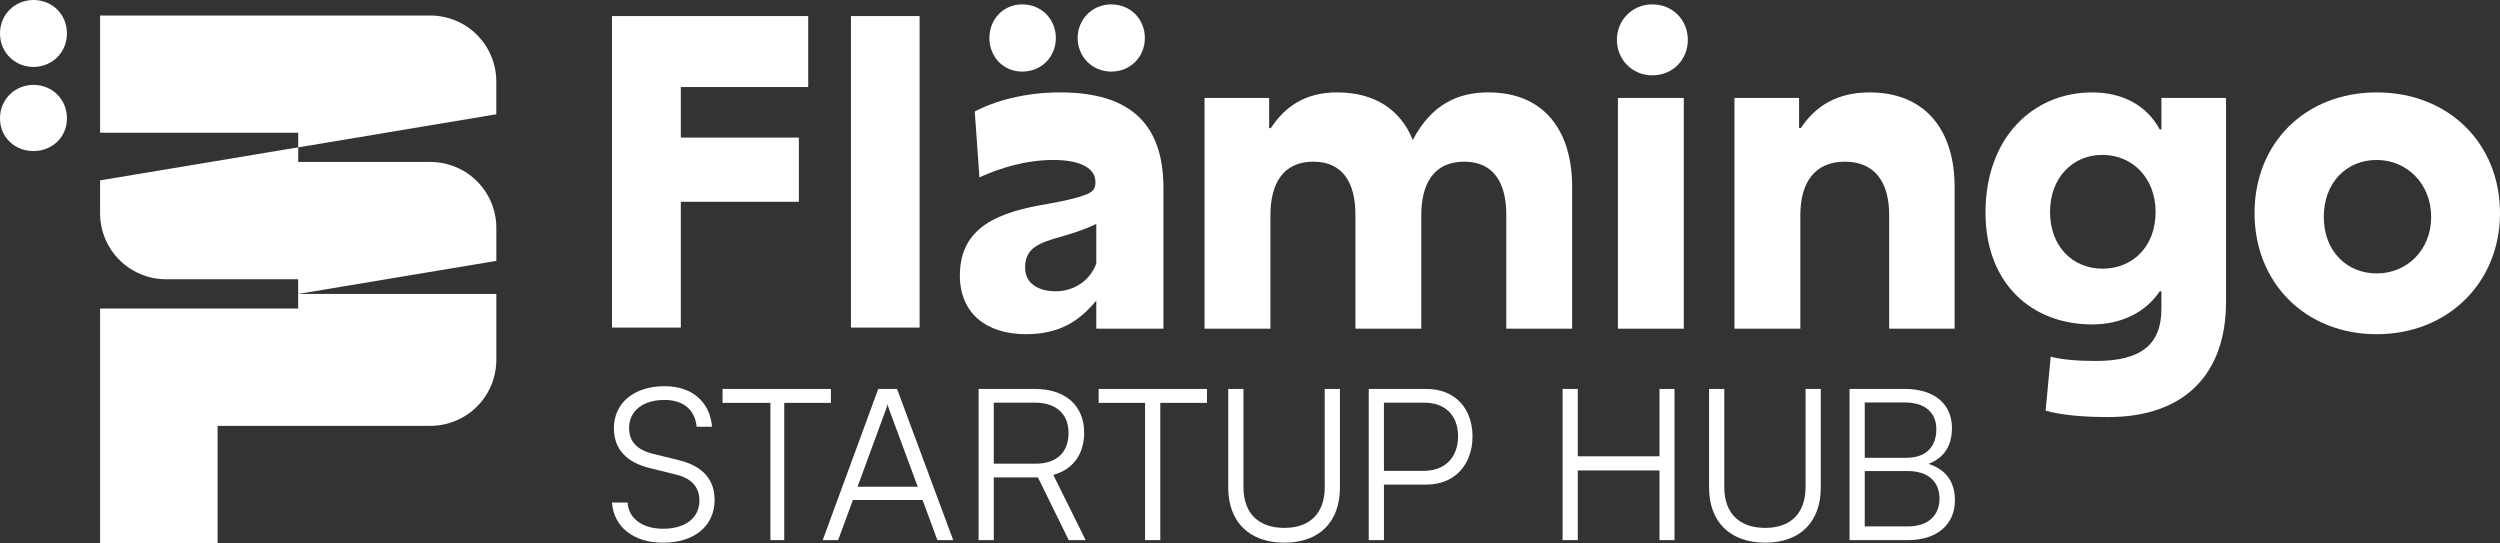 <svg xmlns="http://www.w3.org/2000/svg" id="Ebene_2" data-name="Ebene 2" viewBox="0 0 1863.95 405.14"><rect x="0" y="0" width="1863.95" height="405.14" fill="#333333" stroke="none"/><defs><style>      .cls-1 {        fill: #fff;      }    </style></defs><g id="Ebene_1-2" data-name="Ebene 1"><g><path class="cls-1" d="M762.17,53.38c14.48,0,25.05-11.13,25.05-25.05s-10.58-25.05-25.05-25.05-24.5,11.41-24.5,25.05,10.02,25.05,24.5,25.05Z"></path><path class="cls-1" d="M828.53,53.38c14.47,0,25.05-11.13,25.05-25.05s-10.58-25.05-25.05-25.05-25.06,11.41-25.06,25.05,10.58,25.05,25.06,25.05Z"></path><path class="cls-1" d="M1231.96,3.27c-15.28,0-26.45,12.05-26.45,26.45s11.17,26.45,26.45,26.45,26.45-11.75,26.45-26.45-11.17-26.45-26.45-26.45Z"></path><path class="cls-1" d="M867.43,245.05v-104.87c0-46.26-23.13-71.29-76.99-71.29-26.3,0-48.79,6.34-63.68,14.26l3.48,49.11c15.21-6.97,34.54-12.99,55.13-12.99s31.37,6.34,31.37,16.47c0,4.44-1.27,6.97-6.65,9.19-6.65,2.54-14.26,4.44-28.2,6.97-36.75,6.02-66.22,16.79-66.22,53.54,0,28.83,20.6,43.72,49.11,43.72,25.34,0,39.92-9.82,52.59-25.03v20.91h50.06ZM786.99,217.17c-12.69,0-22.7-5.68-22.7-17.7,0-15.02,10.9-18.53,28.05-23.37,11.14-3.15,19.7-6.48,25.04-9.16v29.38c-4.04,11.9-15.69,20.84-30.38,20.84Z"></path><path class="cls-1" d="M1172.15,245.05v-105.82c0-41.82-20.91-70.34-62.41-70.34-22.81,0-42.46,8.87-56.4,35.49-8.87-22.18-27.88-35.49-56.4-35.49-24.08,0-38.97,10.77-49.42,26.62h-1.27v-22.5h-48.16v172.04h49.11v-84.59c0-24.08,9.82-39.92,32-39.92s31.37,16.16,31.37,39.29v85.23h49.11v-84.59c0-24.08,9.82-39.92,32-39.92s31.37,16.16,31.37,39.29v85.23h49.11Z"></path><rect class="cls-1" x="1206.3" y="73.02" width="49.11" height="172.04"></rect><path class="cls-1" d="M1408.53,159.83v85.23h48.79v-105.82c0-41.82-21.55-70.34-63.37-70.34-24.71,0-40.55,10.46-51.33,26.62h-1.27v-22.5h-48.16v172.04h49.11v-84.59c0-24.08,10.45-39.92,33.26-39.92s32.95,16.16,32.95,39.29Z"></path><path class="cls-1" d="M1611.51,96.46h-1.27c-9.82-18.06-27.88-27.56-50.37-27.56-43.41,0-79.52,32.95-79.52,89.66,0,52.59,34.22,83.32,79.52,83.32,22.81,0,40.55-9.82,50.37-24.71h1.27v12.99c0,26.3-14.57,38.97-48.79,38.97-13.31,0-25.52-.95-33.75-3.17l-3.8,40.24c11.41,3.17,27.1,4.75,46.75,4.75,56.71,0,87.76-32,87.76-85.86V73.02h-48.16v23.44ZM1567.49,200.32c-22.26,0-39.03-16.78-39.03-42.26s16.78-42.58,39.03-42.58,39.68,17.1,39.68,42.58-16.77,42.26-39.68,42.26Z"></path><path class="cls-1" d="M1772.04,68.9c-53.23,0-91.1,37.7-91.1,89.98s38.2,90.3,91.1,90.3,91.91-38.34,91.91-90.3-38.37-89.98-91.91-89.98ZM1772.04,203.86c-22.18,0-39.46-16.47-39.46-42.14s16.97-42.46,39.46-42.46,40.59,17.74,40.59,42.46-18.09,42.14-40.59,42.14Z"></path><polygon class="cls-1" points="507.6 150.44 595.62 150.44 595.62 102.59 507.6 102.59 507.6 64.89 602.59 64.89 602.59 11.98 456.28 11.98 456.28 244.24 507.6 244.24 507.6 150.44"></polygon><rect class="cls-1" x="634.45" y="11.98" width="51.18" height="232.26"></rect><path class="cls-1" d="M24.95,0C11.36,0,0,10.53,0,24.95s11.36,24.95,24.95,24.95,24.95-10.53,24.95-24.95S38.81,0,24.95,0Z"></path><path class="cls-1" d="M370.03,219.14h-147.67c.14-.02.24-.04.35-.06,3.73-.61,7.43-1.23,11.13-1.84,7.43-1.24,14.84-2.48,22.27-3.73,14.84-2.48,29.67-4.95,44.5-7.42,14.83-2.46,29.67-4.94,44.51-7.41,7.42-1.25,14.83-2.48,22.26-3.73.46-.07.92-.15,1.38-.22.24-.05.46-.09.7-.13.11-.02.22-.02.36-.04.04-.03.11-.03.17-.04h.07v-25.4c-.02-1.73-.15-3.46-.35-5.19-.47-3.64-1.31-7.21-2.56-10.67-2.65-7.39-7.06-14.01-12.8-19.35-5.72-5.31-12.58-9.17-20.07-11.29-3.47-.99-7.03-1.58-10.63-1.78-.85-.07-1.71-.09-2.56-.09h-98.74v-10.85h-.35s-.07.02-.09.02c-3.7.61-7.41,1.22-11.11,1.84-7.43,1.25-14.83,2.47-22.26,3.73-14.84,2.48-29.67,4.95-44.49,7.43-14.83,2.45-29.64,4.93-44.48,7.4-7.4,1.23-14.82,2.48-22.24,3.7-.46.09-.92.15-1.38.24-.24.04-.46.07-.7.1-.12.02-.22.05-.35.07-.04,0-.12.02-.18.02-.02,0-.04.02-.09.02v25.42c.02,1.76.15,3.49.35,5.19.46,3.66,1.32,7.23,2.56,10.67,2.68,7.39,7.08,14,12.82,19.35,5.72,5.29,12.6,9.14,20.07,11.26,3.48.99,7.03,1.58,10.62,1.78.85.07,1.71.09,2.56.09h98.71v10.88h0v10.92H74.63v175.08h87.59v-87.59h60.12v-.02h87.58s.02,0,.02.02h10.46c1.25,0,2.15-.02,3.4-.11,4.73-.27,9.4-1.25,13.87-2.87,9.69-3.51,18.01-9.97,23.82-18.5,2.85-4.14,5.02-8.7,6.46-13.5,1.36-4.46,2.06-9.09,2.1-13.76v-49.66s.02-.02,0-.02h-.02Z"></path><path class="cls-1" d="M74.7,98.96h147.64v10.91c30.57-5.11,61.13-10.21,91.7-15.32,15.38-2.56,30.76-5.13,46.15-7.69,1.93-.33,3.85-.63,5.78-.97.96-.15,1.9-.32,2.87-.48.24-.05.48-.07.72-.11.13-.02.24-.05.37-.06.02,0,.04-.02.09-.02h.02v-25.09c-.04-3.68-.5-7.34-1.38-10.93-3.79-15.73-15.1-28.55-30.2-34.36-3.53-1.34-7.19-2.28-10.94-2.81-1.75-.24-3.55-.39-5.32-.44-.92-.02-1.84-.02-2.74-.02H74.63v87.39h.07Z"></path><path class="cls-1" d="M24.95,63.29c-13.58,0-24.95,10.53-24.95,24.95s11.36,24.39,24.95,24.39,24.95-9.98,24.95-24.39-11.09-24.95-24.95-24.95Z"></path><path class="cls-1" d="M506.04,343.05l-19.37-4.73c-11.81-2.98-17.64-9.28-17.64-19.2,0-12.76,10.4-20.94,26.29-20.94,14.17,0,22.83,7.24,24.09,19.99h11.5c-1.74-18.89-15.12-30.23-35.43-30.23-22.67,0-37.78,12.44-37.78,31.33,0,15.43,9.29,25.51,26.92,29.76l19.05,4.73c12.12,2.84,17.79,9.45,17.79,19.53,0,12.9-10.55,20.93-27.08,20.93-15.43,0-25.82-7.72-26.45-19.52h-11.65c1.42,18.42,16.22,29.92,38.1,29.92,23.3,0,38.42-12.44,38.42-31.96,0-15.27-9.13-25.34-26.77-29.59Z"></path><polygon class="cls-1" points="619.5 289.99 538.73 289.99 538.73 300.38 574.41 300.38 574.41 402.71 584.71 402.71 584.71 300.38 619.5 300.38 619.5 289.99"></polygon><path class="cls-1" d="M654.81,289.99l-41.41,112.72h11.49l11.02-29.91h51.96l11.02,29.91h11.81l-41.88-112.72h-14.02ZM639.37,362.88l20.94-56.99c.63-1.57,1.26-3.62,1.41-4.57.15,1.11.95,2.99,1.42,4.57l21.1,56.99h-44.88Z"></path><path class="cls-1" d="M808.33,322.57c0-19.99-13.85-32.58-36.68-32.58h-42.04v112.72h11.34v-46.75h32.9l22.98,46.75h12.6l-24.09-48.65c14.49-3.94,22.98-15.27,22.98-31.48ZM771.96,345.72h-31.01v-45.5h30.7c15.43,0,25.03,8.03,25.03,22.68s-9.13,22.83-24.72,22.83Z"></path><polygon class="cls-1" points="819.12 300.38 853.75 300.38 853.75 402.71 865.09 402.71 865.09 300.38 899.88 300.38 899.88 289.99 819.12 289.99 819.12 300.38"></polygon><path class="cls-1" d="M987.71,363.04c0,19.52-10.86,30.54-30.07,30.54s-30.55-10.71-30.55-30.54v-73.05h-11.34v73.52c0,25.66,15.75,41.09,41.88,41.09s41.4-15.58,41.4-41.09v-73.52h-11.34v73.05Z"></path><path class="cls-1" d="M1063.48,289.99h-42.98v112.72h11.34v-41.4h31.65c21.57,0,34.38-15.43,34.38-35.9s-12.65-35.42-34.38-35.42ZM1061.27,351.07h-29.44v-50.85h30.07c15.59,0,25.19,9.45,25.19,25.04s-9.45,25.82-25.82,25.82Z"></path><polygon class="cls-1" points="1237.3 340.21 1176.37 340.21 1176.37 289.99 1165.03 289.99 1165.03 402.71 1176.37 402.71 1176.37 350.76 1237.3 350.76 1237.3 402.71 1248.47 402.71 1248.47 289.99 1237.3 289.99 1237.3 340.21"></polygon><path class="cls-1" d="M1346.2,363.04c0,19.52-10.86,30.54-30.07,30.54s-30.54-10.71-30.54-30.54v-73.05h-11.34v73.52c0,25.66,15.75,41.09,41.88,41.09s41.41-15.58,41.41-41.09v-73.52h-11.34v73.05Z"></path><path class="cls-1" d="M1437.87,345.88c11.65-4.58,17.47-13.55,17.47-26.77,0-18.11-13.38-29.13-35.11-29.13h-41.25v112.72h43.61c21.41,0,34.95-11.48,34.95-29.6,0-13.86-6.61-22.99-19.68-27.23ZM1390.32,300.06h29.76c15.11,0,23.62,7.4,23.62,20,0,13.38-8.03,21.25-22.2,21.25h-31.18v-41.25ZM1422.6,392.48h-32.28v-41.26h32.28c14.64,0,23.46,7.72,23.46,20.47s-8.66,20.78-23.46,20.78Z"></path></g></g></svg>